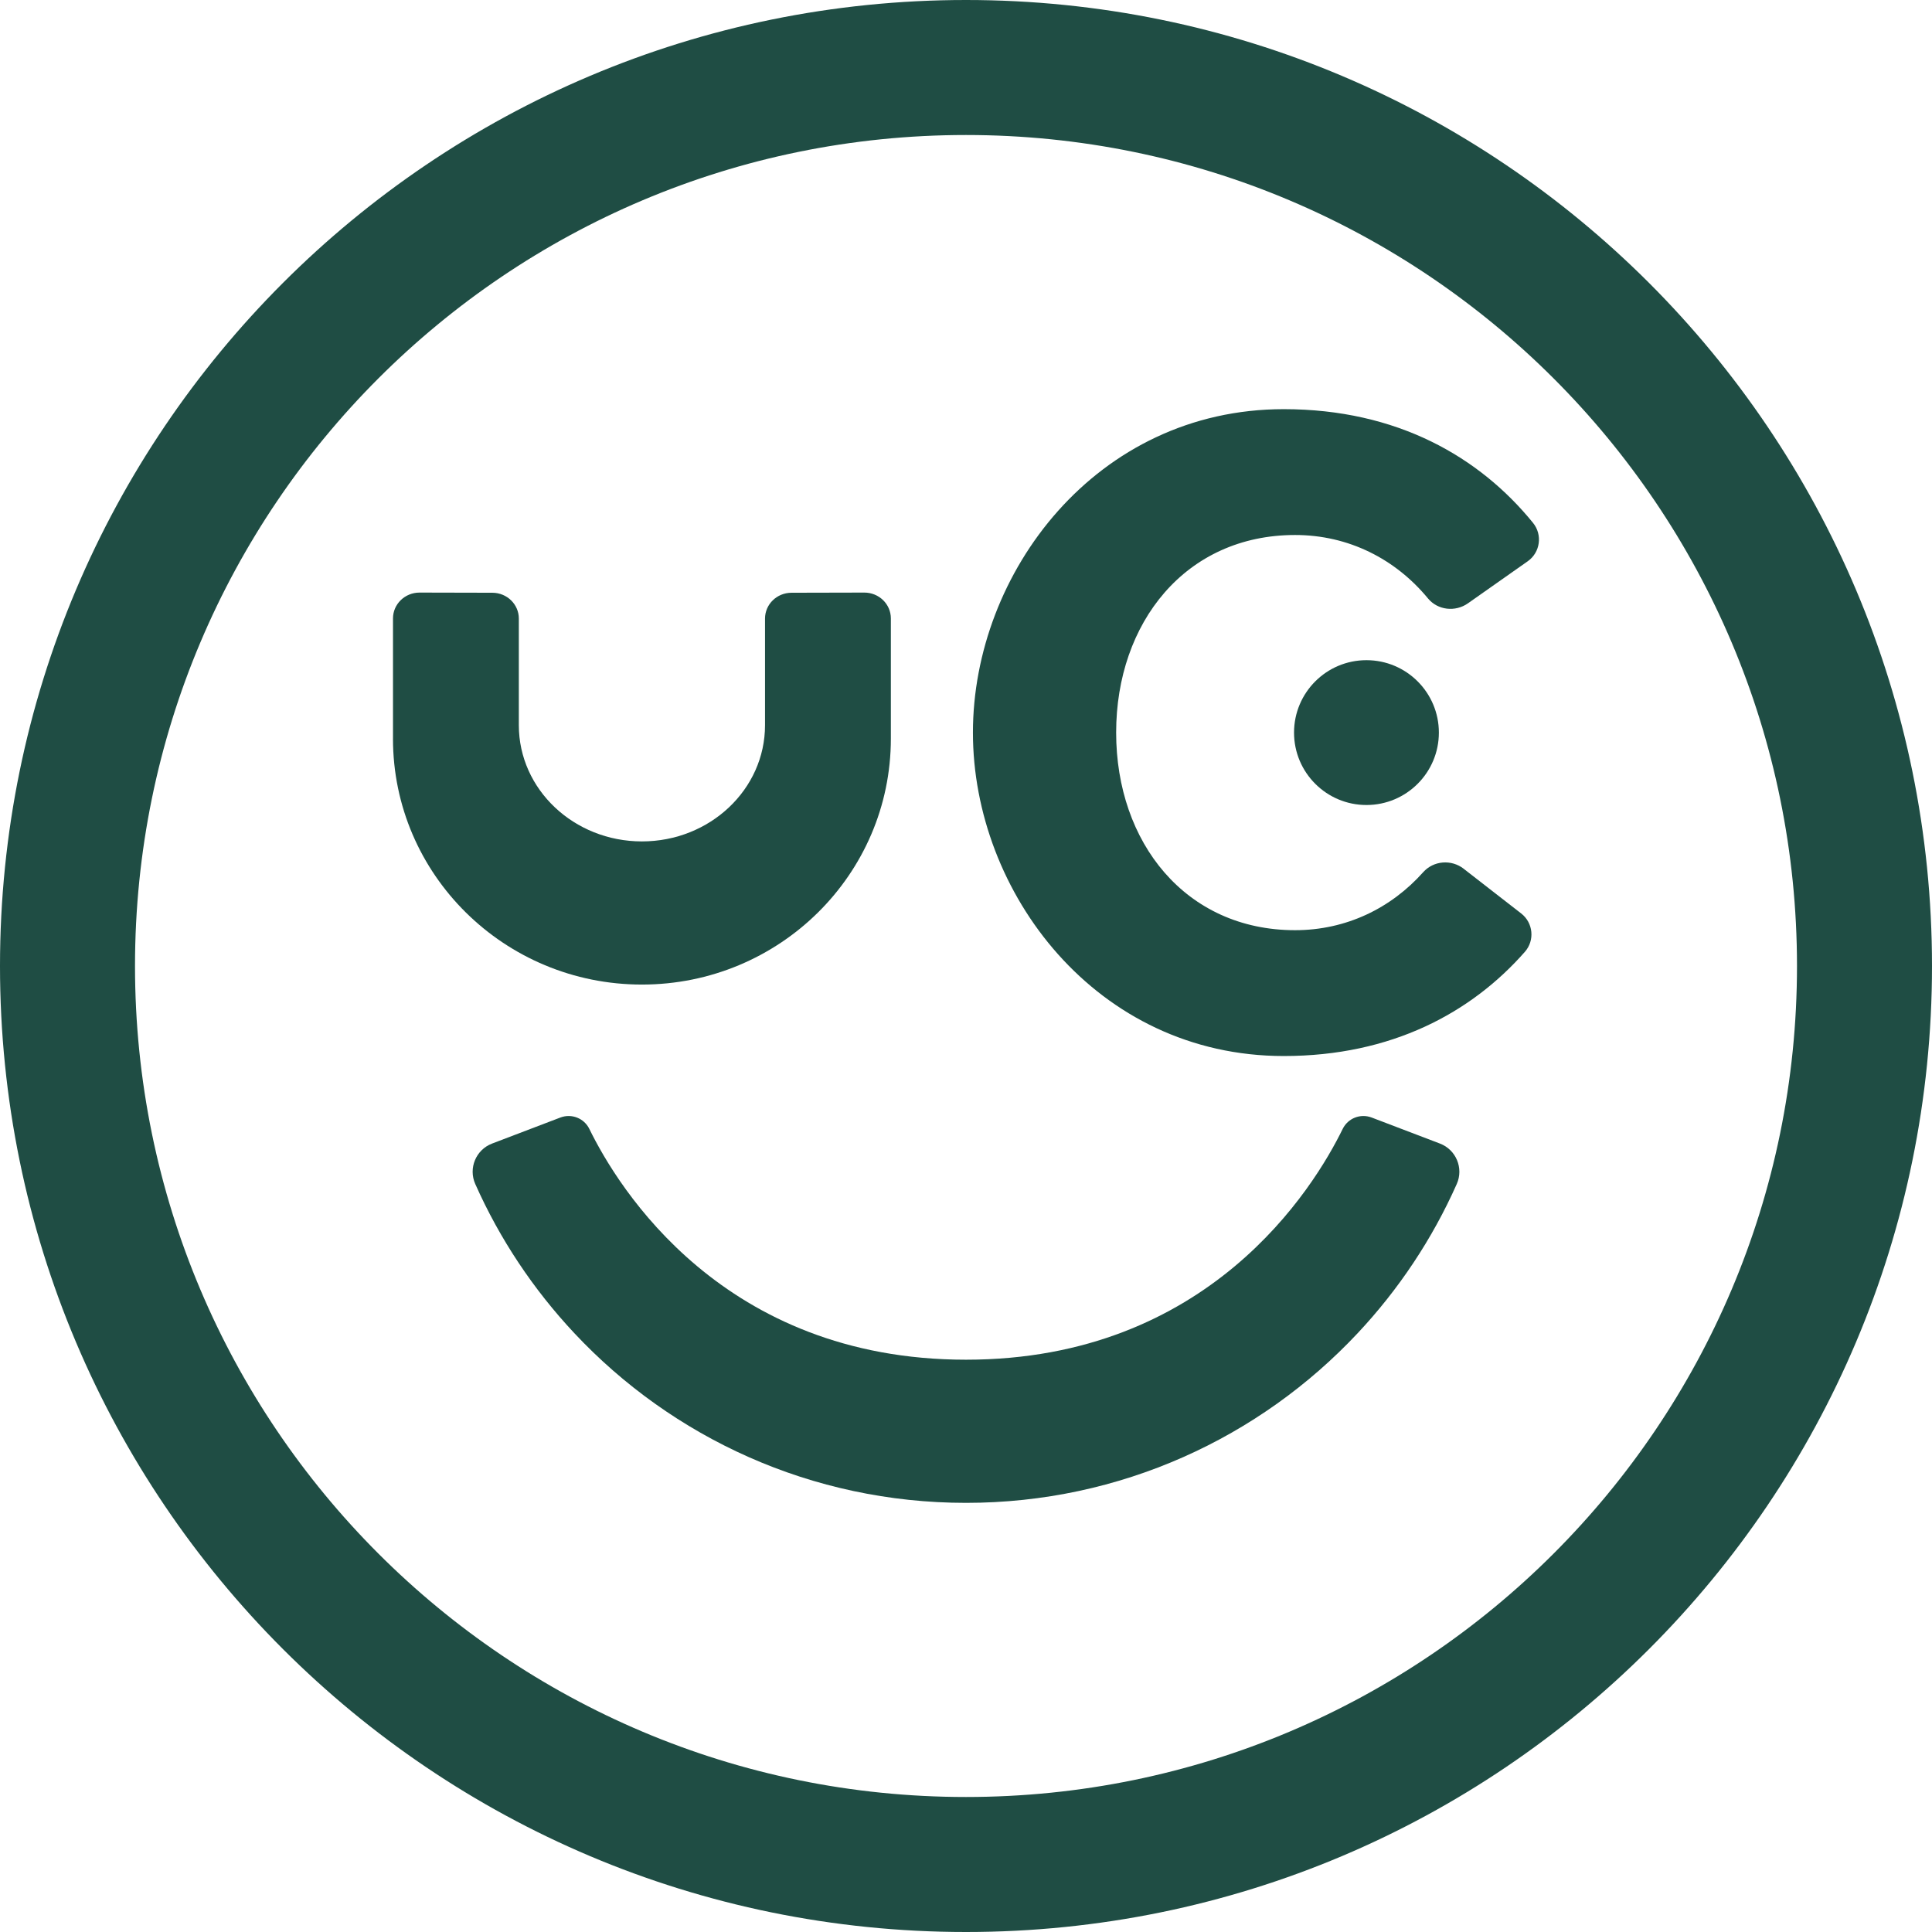 <svg width="82" height="82" viewBox="0 0 82 82" fill="none" xmlns="http://www.w3.org/2000/svg">
<path d="M41 0C18.356 0 0 18.356 0 41C0 63.644 18.356 82 41 82C63.644 82 82 63.644 82 41C82 18.356 63.644 0 41 0ZM41 76.27C21.521 76.27 5.73 60.479 5.73 41C5.73 21.521 21.521 5.73 41 5.73C60.479 5.73 76.27 21.521 76.27 41C76.27 60.479 60.479 76.27 41 76.27Z" fill="#1F4D44"/>
<path d="M57.996 34.167C59.694 34.167 61.07 32.791 61.07 31.094C61.07 29.396 59.694 28.02 57.996 28.02C56.299 28.02 54.923 29.396 54.923 31.094C54.923 32.791 56.299 34.167 57.996 34.167Z" fill="#1F4D44"/>
<path d="M16.679 31.348C16.679 37.114 21.409 41.788 27.245 41.788C33.081 41.788 37.811 37.114 37.811 31.348V26.247C37.811 25.641 37.306 25.15 36.684 25.151L33.592 25.158C32.971 25.16 32.47 25.65 32.47 26.254V30.78C32.47 33.504 30.131 35.712 27.245 35.712C24.36 35.712 22.021 33.504 22.021 30.78V26.254C22.021 25.65 21.519 25.16 20.899 25.158L17.807 25.151C17.185 25.15 16.68 25.641 16.68 26.247V31.348H16.679Z" fill="#1F4D44"/>
<path d="M62.125 36.873C61.601 36.466 60.845 36.524 60.403 37.02C59.045 38.542 57.143 39.48 54.967 39.48C50.325 39.48 47.373 35.764 47.373 31.094C47.373 26.424 50.325 22.707 54.967 22.707C57.251 22.707 59.238 23.738 60.607 25.398C61.023 25.903 61.77 25.983 62.305 25.606L64.841 23.822C65.374 23.447 65.477 22.698 65.066 22.192C62.801 19.401 59.304 17.366 54.487 17.366C46.526 17.366 41.294 24.312 41.294 31.094C41.294 37.875 46.525 44.821 54.487 44.821C59.067 44.821 62.452 42.98 64.72 40.399C65.148 39.913 65.075 39.167 64.564 38.77L62.124 36.874L62.125 36.873Z" fill="#1F4D44"/>
<path d="M61.115 48.536C60.217 48.194 59.021 47.738 58.219 47.432C57.743 47.251 57.211 47.459 56.987 47.916C55.767 50.411 51.31 57.71 41.001 57.71C30.691 57.71 26.233 50.411 25.014 47.916C24.791 47.459 24.258 47.251 23.782 47.432C22.981 47.738 21.784 48.194 20.886 48.536C20.201 48.797 19.873 49.581 20.171 50.251C21.213 52.596 22.642 54.732 24.374 56.581C28.529 61.016 34.442 63.786 41.001 63.786C47.56 63.786 53.472 61.016 57.627 56.581C59.36 54.732 60.788 52.596 61.83 50.251C62.128 49.581 61.8 48.797 61.115 48.536H61.115Z" fill="#1F4D44"/>
</svg>
